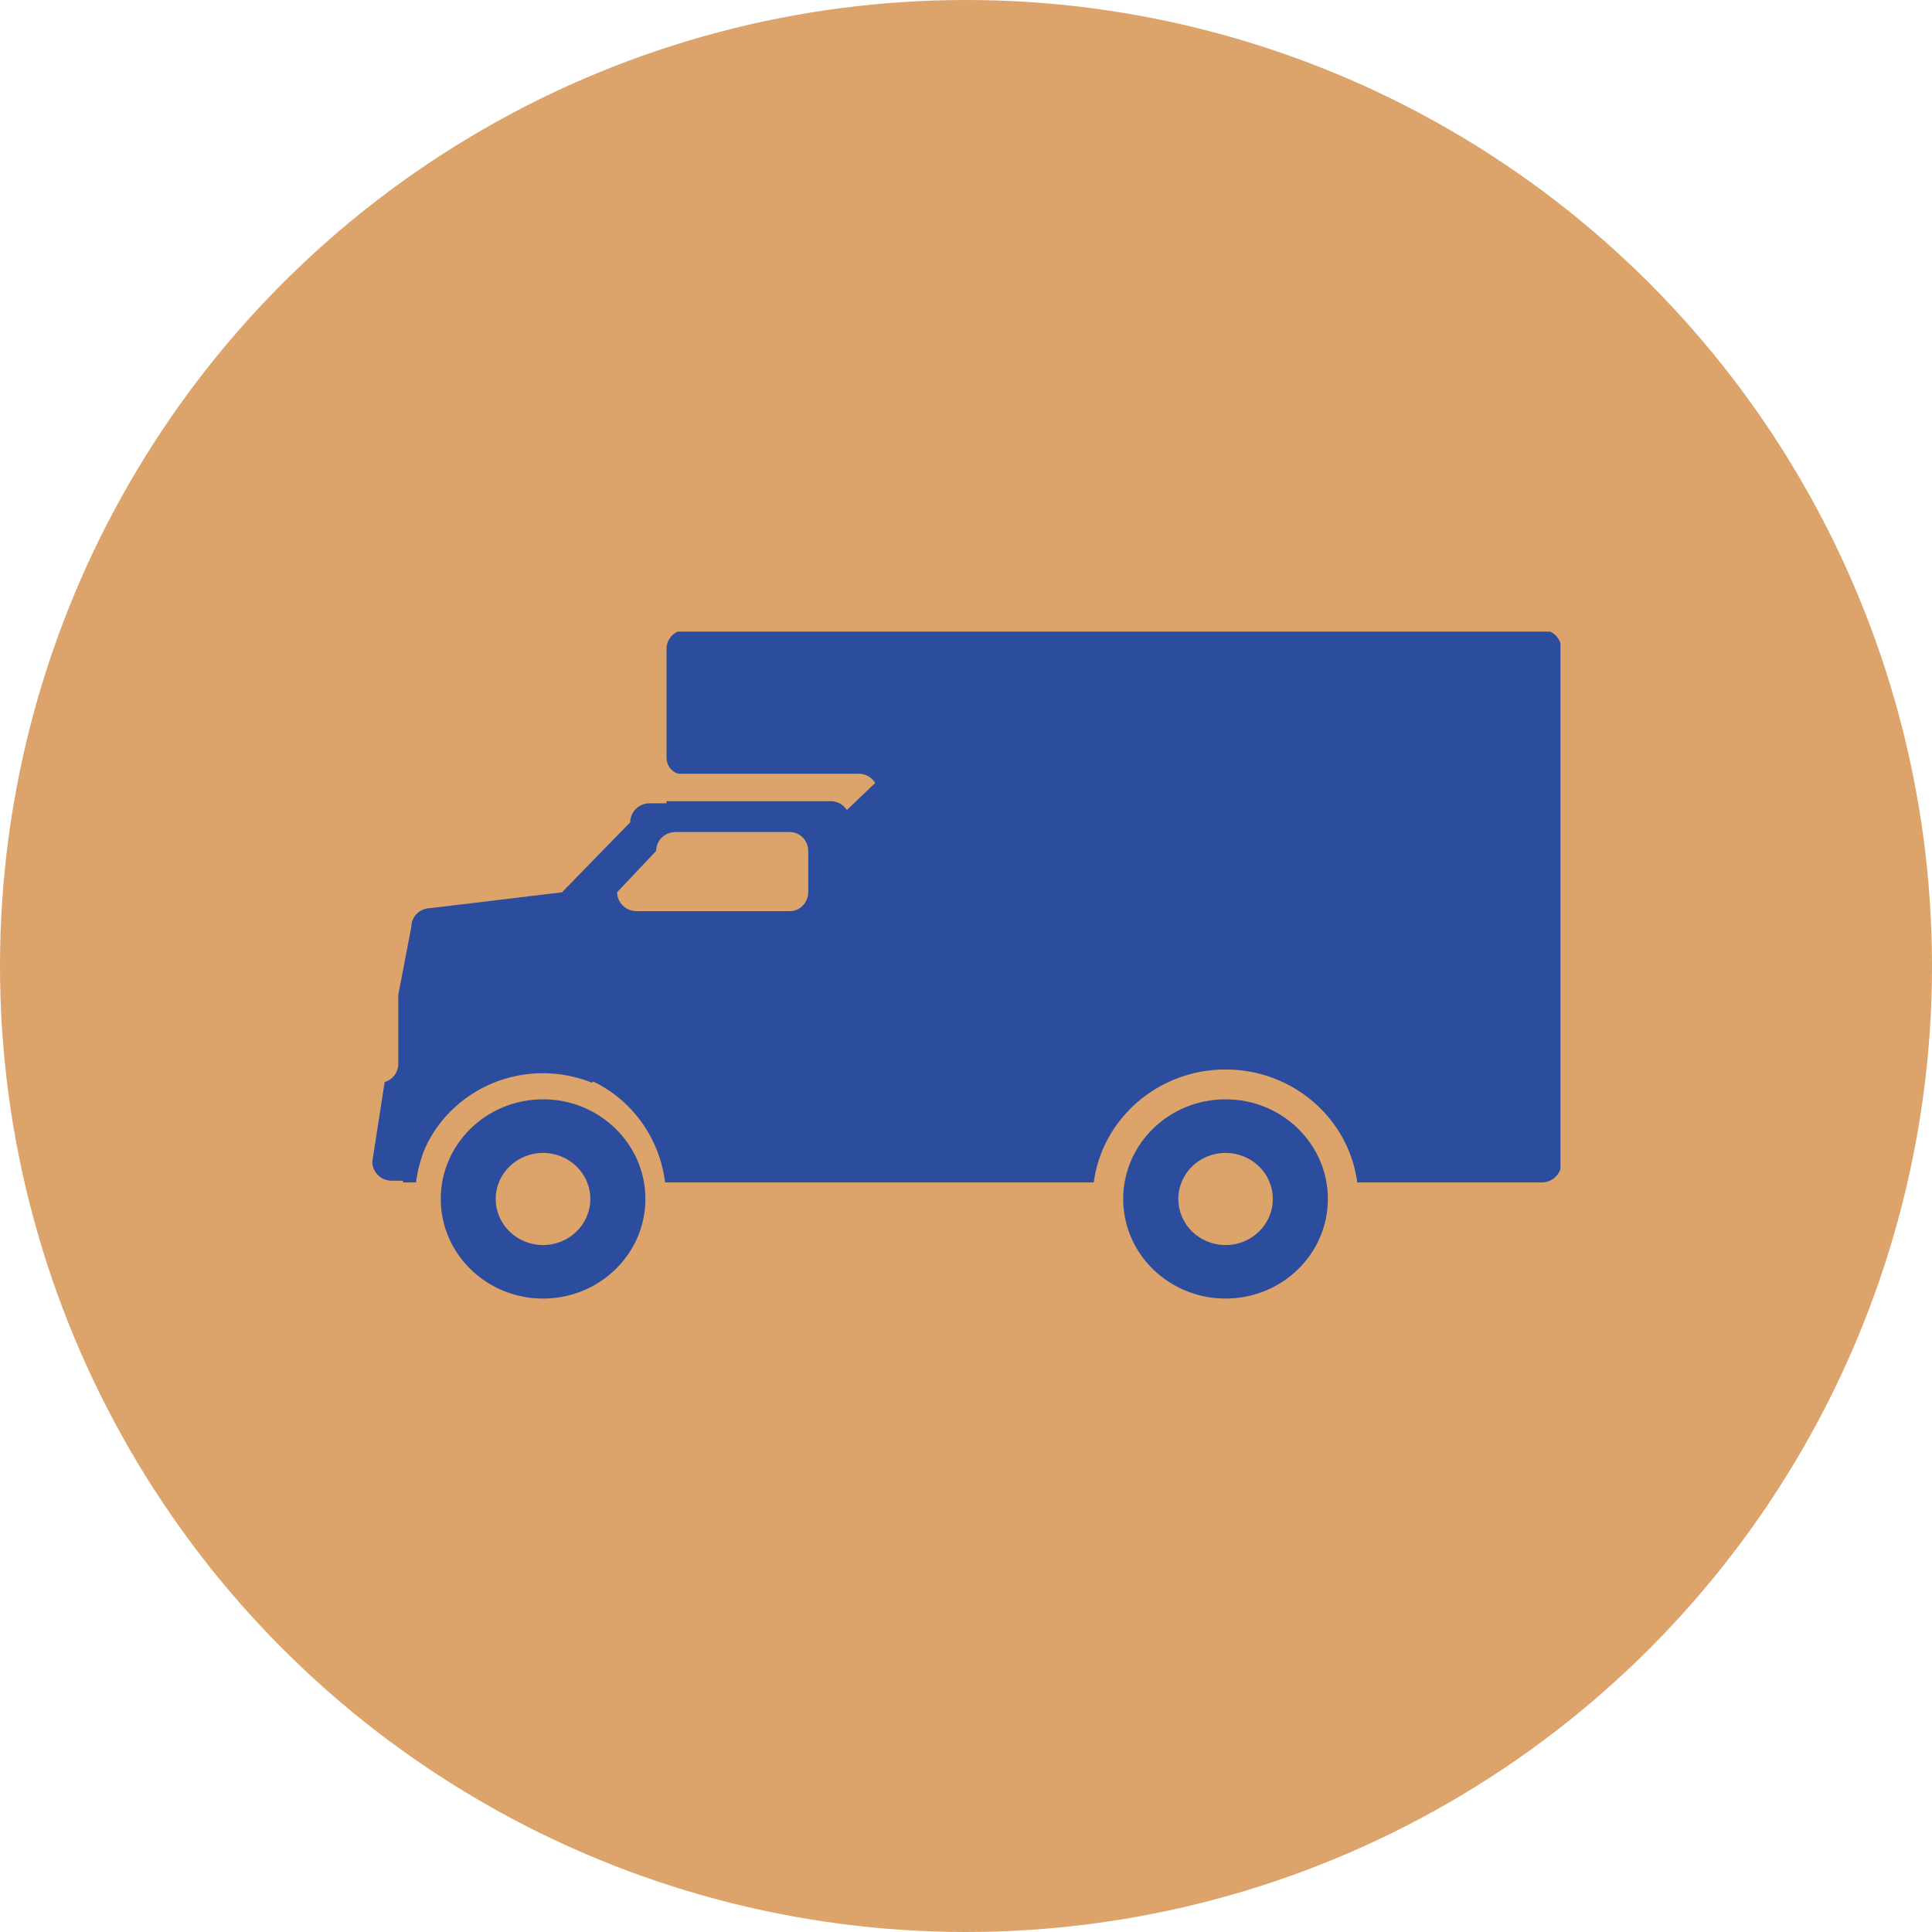 <?xml version="1.0" encoding="UTF-8"?> <svg xmlns="http://www.w3.org/2000/svg" width="52" height="52" viewBox="0 0 52 52" fill="none"> <circle cx="26" cy="26" r="26" fill="#DCA36B"></circle> <g clip-path="url(#clip0_72_6)"> <path d="M32.986 29.588C31.465 29.588 30.231 30.791 30.231 32.269C30.231 33.751 31.465 34.951 32.986 34.951C34.508 34.951 35.74 33.751 35.74 32.269C35.74 30.791 34.508 29.588 32.986 29.588ZM32.986 33.511C32.283 33.511 31.715 32.956 31.715 32.269C31.715 31.585 32.283 31.031 32.986 31.031C33.689 31.031 34.258 31.585 34.258 32.269C34.259 32.956 33.689 33.511 32.986 33.511Z" fill="#2C4C9E"></path> <path d="M14.617 29.588C13.095 29.588 11.863 30.791 11.863 32.269C11.863 33.751 13.095 34.951 14.617 34.951C16.136 34.951 17.371 33.751 17.371 32.269C17.371 30.791 16.136 29.588 14.617 29.588ZM14.617 33.511C13.912 33.511 13.342 32.956 13.342 32.269C13.342 31.585 13.912 31.031 14.617 31.031C15.318 31.031 15.889 31.585 15.889 32.269C15.889 32.956 15.318 33.511 14.617 33.511Z" fill="#2C4C9E"></path> <path d="M41.495 16.951H28.455H27.872H18.464C18.175 16.951 17.94 17.179 17.94 17.461V20.391C17.94 20.663 18.159 20.826 18.299 20.826H23.121C23.307 20.826 23.464 20.927 23.557 21.072L22.795 21.801C22.7 21.662 22.548 21.564 22.364 21.564H17.94V21.621H17.485C17.195 21.621 16.962 21.849 16.962 22.133L15.125 24.017L11.596 24.441C11.303 24.441 11.07 24.667 11.07 24.951L10.72 26.779V28.639C10.72 28.865 10.567 29.058 10.353 29.123L10.021 31.268C10.021 31.549 10.256 31.78 10.545 31.78H10.848V31.825H11.197C11.239 31.496 11.325 31.179 11.448 30.886C11.991 29.709 13.202 28.886 14.617 28.886C15.083 28.886 15.527 28.978 15.932 29.14L15.965 29.108C16.999 29.603 17.75 30.613 17.901 31.825H17.94H18.537H29.438C29.665 30.112 31.167 28.785 32.986 28.785C34.806 28.785 36.306 30.112 36.531 31.825H41.495C41.788 31.825 42.022 31.596 42.022 31.312V17.461C42.022 17.179 41.788 16.951 41.495 16.951ZM21.754 24.009C21.754 24.293 21.531 24.524 21.259 24.524H19.948H18.679H17.137C16.845 24.524 16.61 24.296 16.61 24.015L17.66 22.903C17.66 22.619 17.895 22.394 18.184 22.394H18.679H21.142H21.259C21.531 22.394 21.754 22.622 21.754 22.906V24.009Z" fill="#2C4C9E"></path> </g> <defs> <clipPath id="clip0_72_6"> <rect width="32" height="18" fill="white" transform="translate(10 17)"></rect> </clipPath> </defs> </svg> 